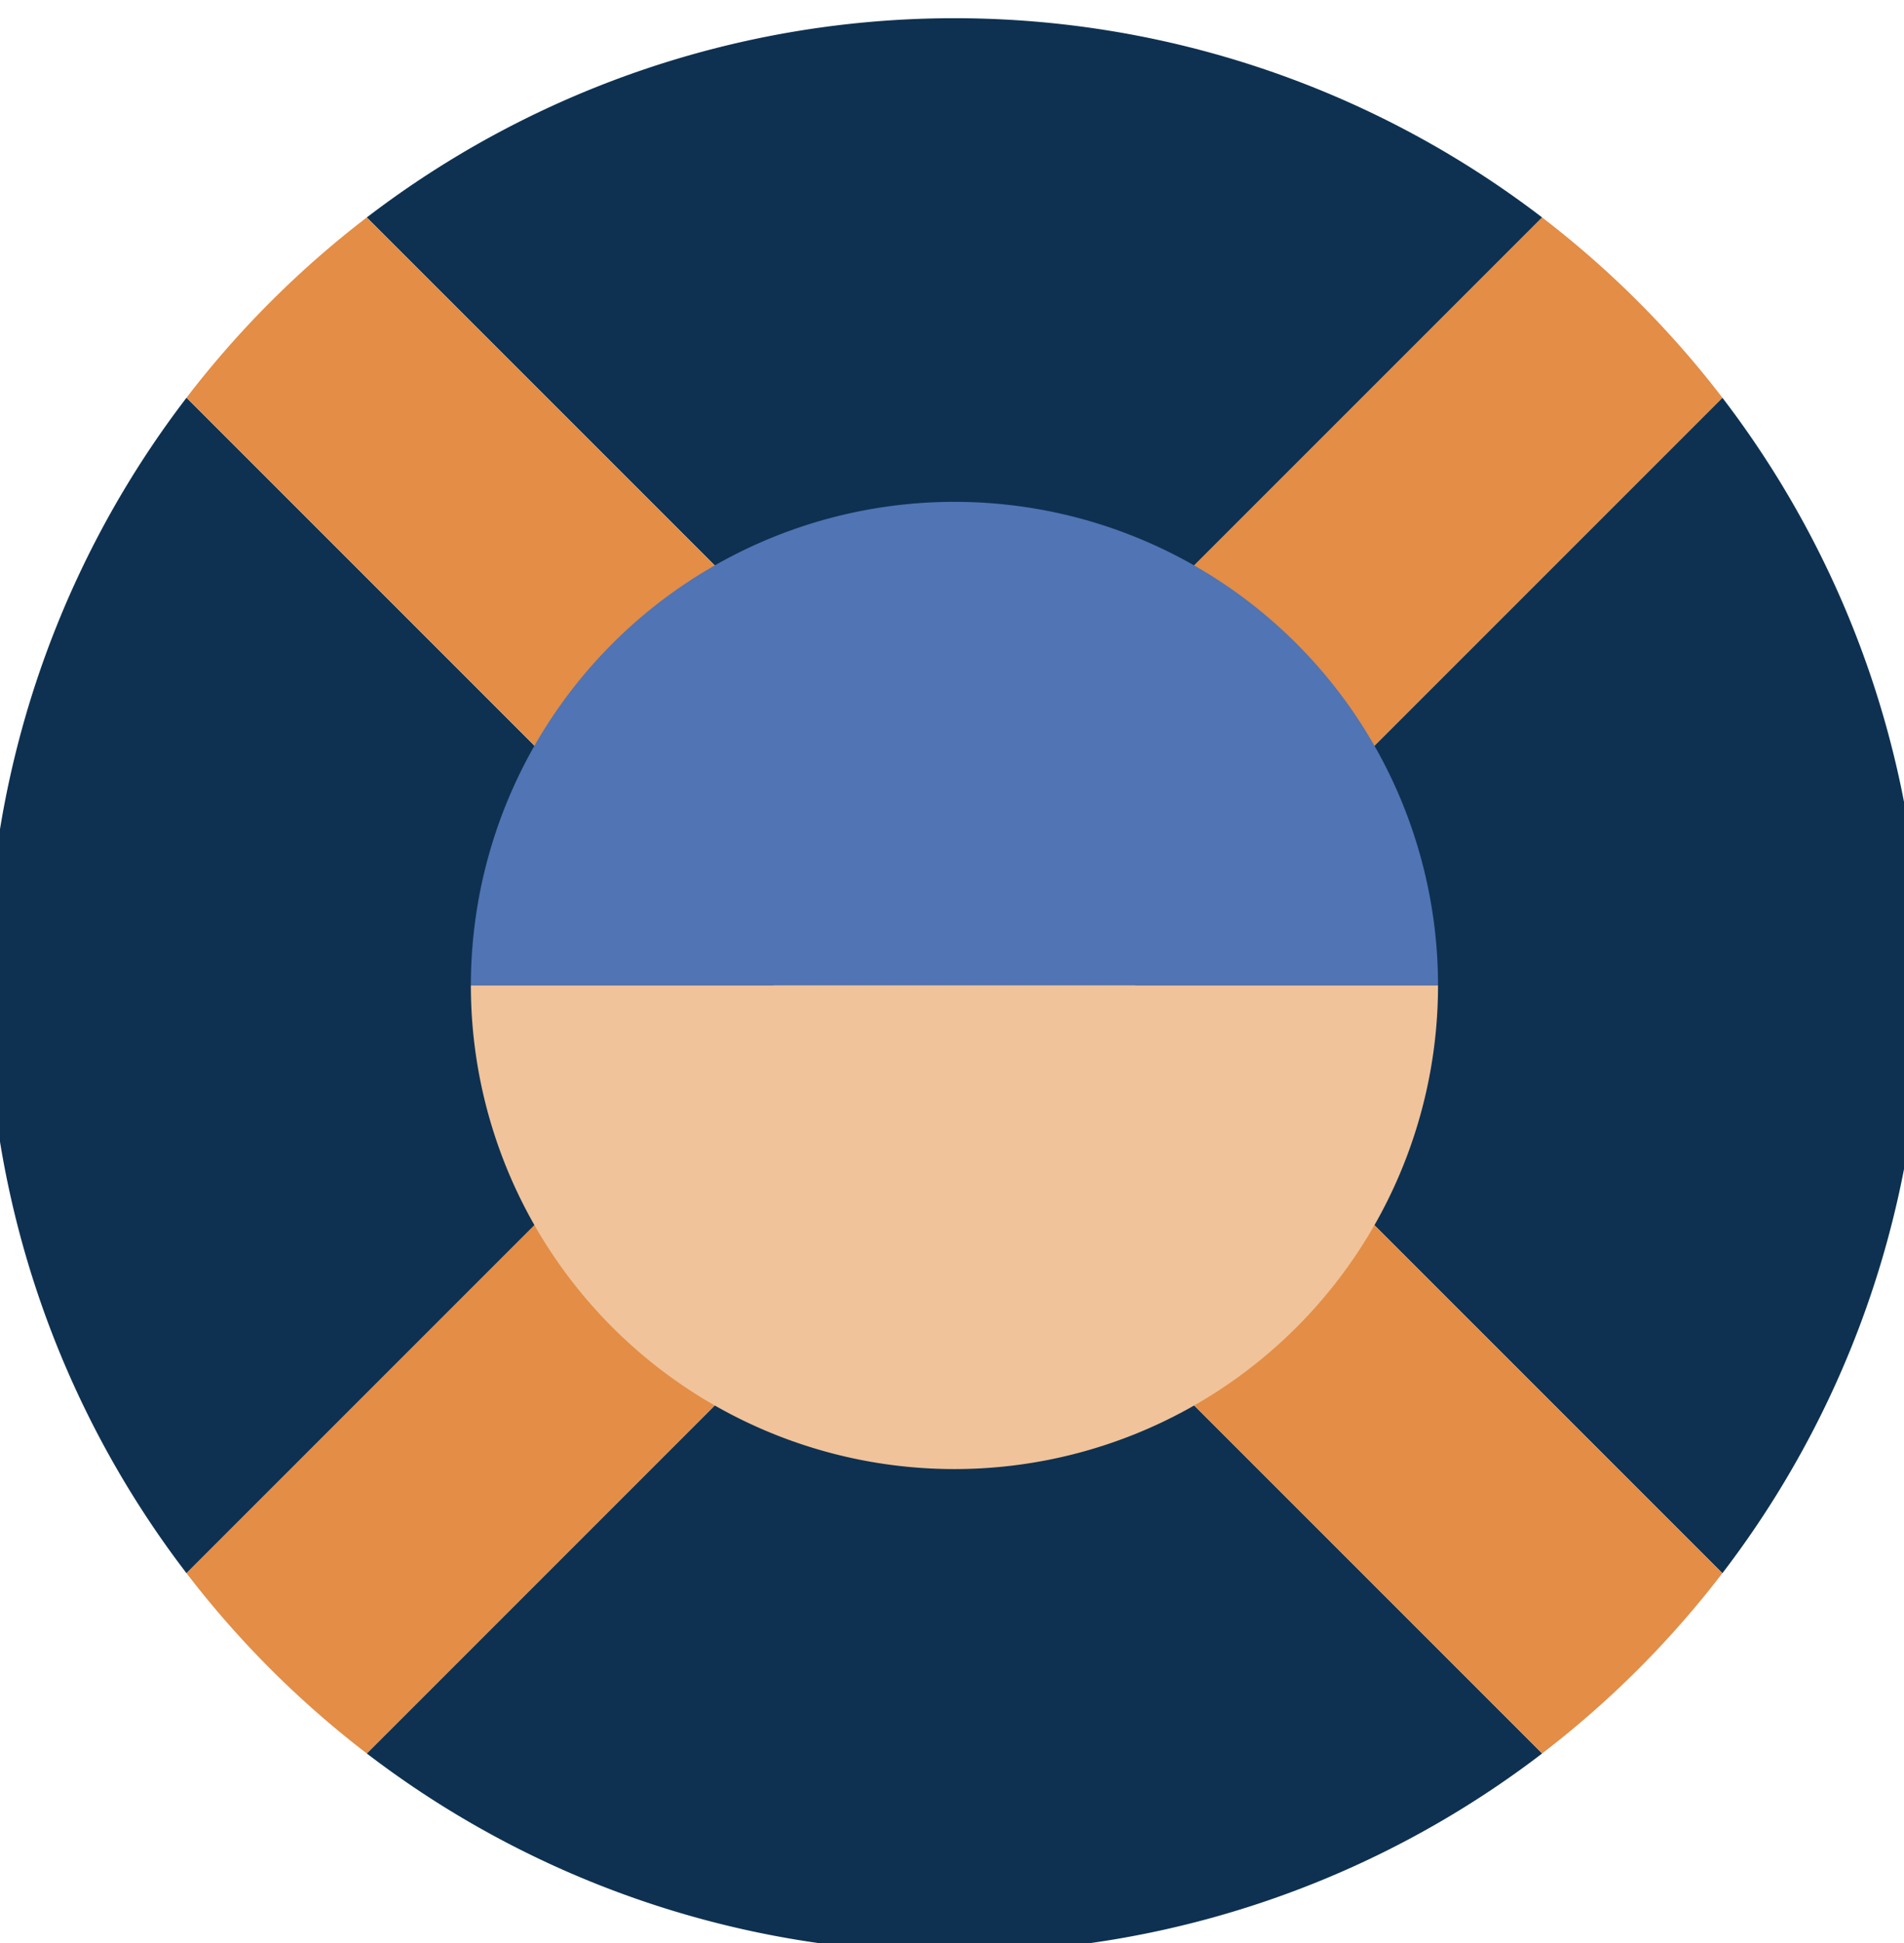 <?xml version="1.0" encoding="UTF-8"?>
<svg xmlns="http://www.w3.org/2000/svg" xmlns:xlink="http://www.w3.org/1999/xlink" width="49" height="50" viewBox="0 0 49 50">
  <defs>
    <clipPath id="clip-path">
      <rect id="Rectangle_1360" data-name="Rectangle 1360" width="49" height="50" transform="translate(0.327 -0.469)" fill="none"></rect>
    </clipPath>
  </defs>
  <g id="Group_990" data-name="Group 990" transform="translate(-0.327 0.469)">
    <g id="Group_989" data-name="Group 989" clip-path="url(#clip-path)">
      <path id="Path_493" data-name="Path 493" d="M45.943,5.127a24.87,24.87,0,0,0-30.249,0L30.819,20.252Z" transform="translate(-5.928)" fill="#0e3151"></path>
      <path id="Path_494" data-name="Path 494" d="M5.127,15.694a24.87,24.87,0,0,0,0,30.249L20.252,30.819Z" transform="translate(0 -5.928)" fill="#0e3151"></path>
      <path id="Path_495" data-name="Path 495" d="M15.694,62.579a24.871,24.871,0,0,0,30.249,0L30.819,47.454Z" transform="translate(-5.928 -17.926)" fill="#0e3151"></path>
      <path id="Path_496" data-name="Path 496" d="M62.579,45.943a24.871,24.871,0,0,0,0-30.249L47.454,30.819Z" transform="translate(-17.926 -5.928)" fill="#0e3151"></path>
      <path id="Path_497" data-name="Path 497" d="M47.766,12.878A25.029,25.029,0,0,0,43.127,8.24L28,23.365,12.878,8.24A25.067,25.067,0,0,0,8.24,12.878L23.365,28,8.24,43.127a25.029,25.029,0,0,0,4.638,4.638L28,32.641,43.127,47.766a24.991,24.991,0,0,0,4.638-4.638L32.641,28Z" transform="translate(-3.113 -3.113)" fill="#e38d46"></path>
      <path id="Path_498" data-name="Path 498" d="M20,32.445a12.445,12.445,0,0,1,24.89,0Z" transform="translate(-7.555 -7.555)" fill="#5074b4"></path>
      <path id="Path_499" data-name="Path 499" d="M44.89,40A12.445,12.445,0,1,1,20,40Z" transform="translate(-7.555 -15.11)" fill="#f0c39a"></path>
    </g>
  </g>
</svg>
